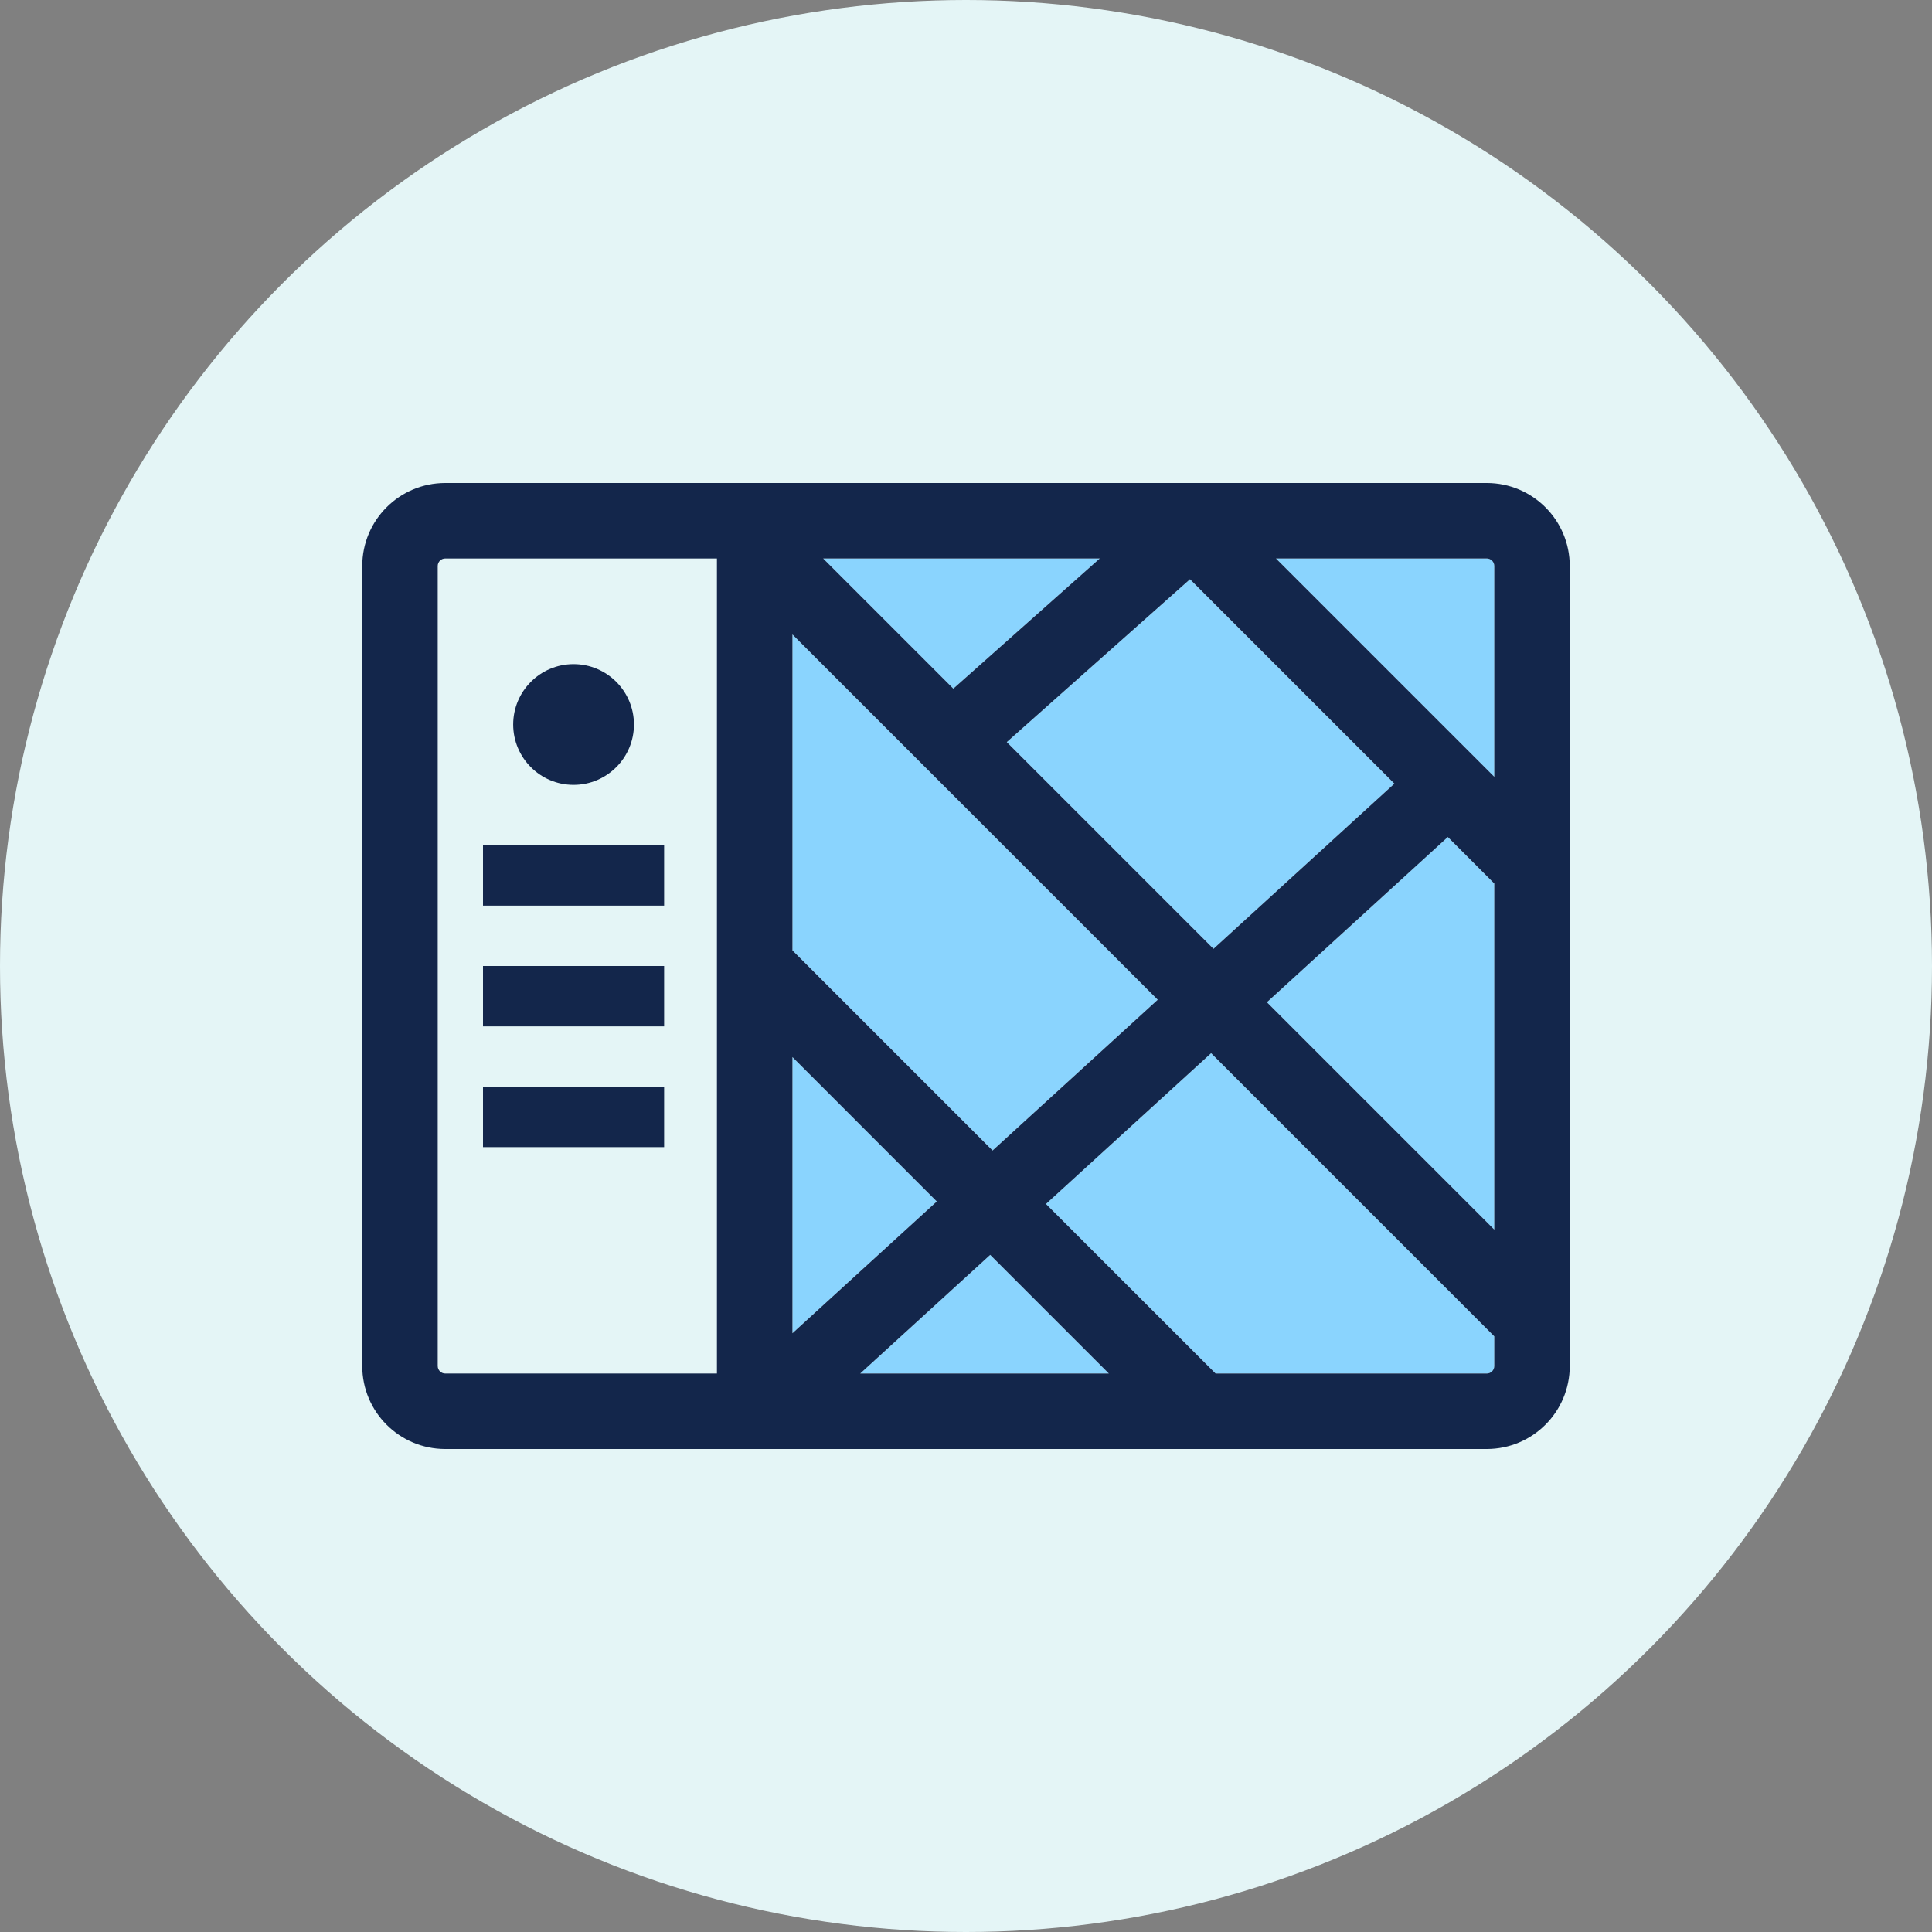 <svg width="48" height="48" viewBox="0 0 48 48" fill="none" xmlns="http://www.w3.org/2000/svg">
<rect x="0" y="0" width="48" height="48" fill="#808080" stroke="none"/>
<circle cx="24" cy="24" r="24" fill="#E4F5F6"/>
<path d="M21.372 34.125H27.549L24.601 31.177L21.372 34.125Z" fill="#8AD4FE"/>
<path d="M19.688 33.124L23.274 29.85L19.688 26.263V33.124Z" fill="#8AD4FE"/>
<path d="M25.987 29.912L30.201 34.125H36.938C37.041 34.125 37.125 34.041 37.125 33.938V33.201L30.09 26.166L25.987 29.912Z" fill="#8AD4FE"/>
<path d="M28.763 24.838L19.688 15.763V23.612L24.66 28.584L28.763 24.838Z" fill="#8AD4FE"/>
<path d="M30.149 23.573L25.013 18.437L29.565 14.391L34.643 19.469L30.149 23.573Z" fill="#8AD4FE"/>
<path d="M23.685 17.109L20.451 13.875H27.323L23.685 17.109Z" fill="#8AD4FE"/>
<path d="M31.476 24.9L37.125 30.549V21.951L35.971 20.796L31.476 24.9Z" fill="#8AD4FE"/>
<path d="M37.125 14.062V19.299L31.701 13.875H36.938C37.041 13.875 37.125 13.959 37.125 14.062Z" fill="#8AD4FE"/>
<path d="M14.25 19.5C15.078 19.5 15.75 18.828 15.75 18C15.75 17.172 15.078 16.5 14.25 16.5C13.422 16.5 12.75 17.172 12.75 18C12.75 18.828 13.422 19.5 14.25 19.5Z" fill="#13264B"/>
<path d="M12 22.5V21H16.5V22.5H12Z" fill="#13264B"/>
<path d="M12 24V25.5H16.5V24H12Z" fill="#13264B"/>
<path d="M12 28.5V27H16.5V28.5H12Z" fill="#13264B"/>
<path fill-rule="evenodd" clip-rule="evenodd" d="M9 14.062C9 12.923 9.923 12 11.062 12H36.938C38.077 12 39 12.923 39 14.062V33.938C39 35.077 38.077 36 36.938 36H11.062C9.923 36 9 35.077 9 33.938V14.062ZM11.062 13.875C10.959 13.875 10.875 13.959 10.875 14.062V33.938C10.875 34.041 10.959 34.125 11.062 34.125H17.812V13.875H11.062ZM27.549 34.125H21.372L24.601 31.177L27.549 34.125ZM23.274 29.85L19.688 33.124V26.263L23.274 29.85ZM30.201 34.125L25.987 29.912L30.09 26.166L37.125 33.201V33.938C37.125 34.041 37.041 34.125 36.938 34.125H30.201ZM19.688 15.763L28.763 24.838L24.66 28.584L19.688 23.612V15.763ZM25.013 18.437L30.149 23.573L34.643 19.469L29.565 14.391L25.013 18.437ZM20.451 13.875L23.685 17.109L27.323 13.875H20.451ZM37.125 30.549L31.476 24.9L35.971 20.796L37.125 21.951V30.549ZM37.125 19.299V14.062C37.125 13.959 37.041 13.875 36.938 13.875H31.701L37.125 19.299Z" fill="#13264B"/>
</svg>
